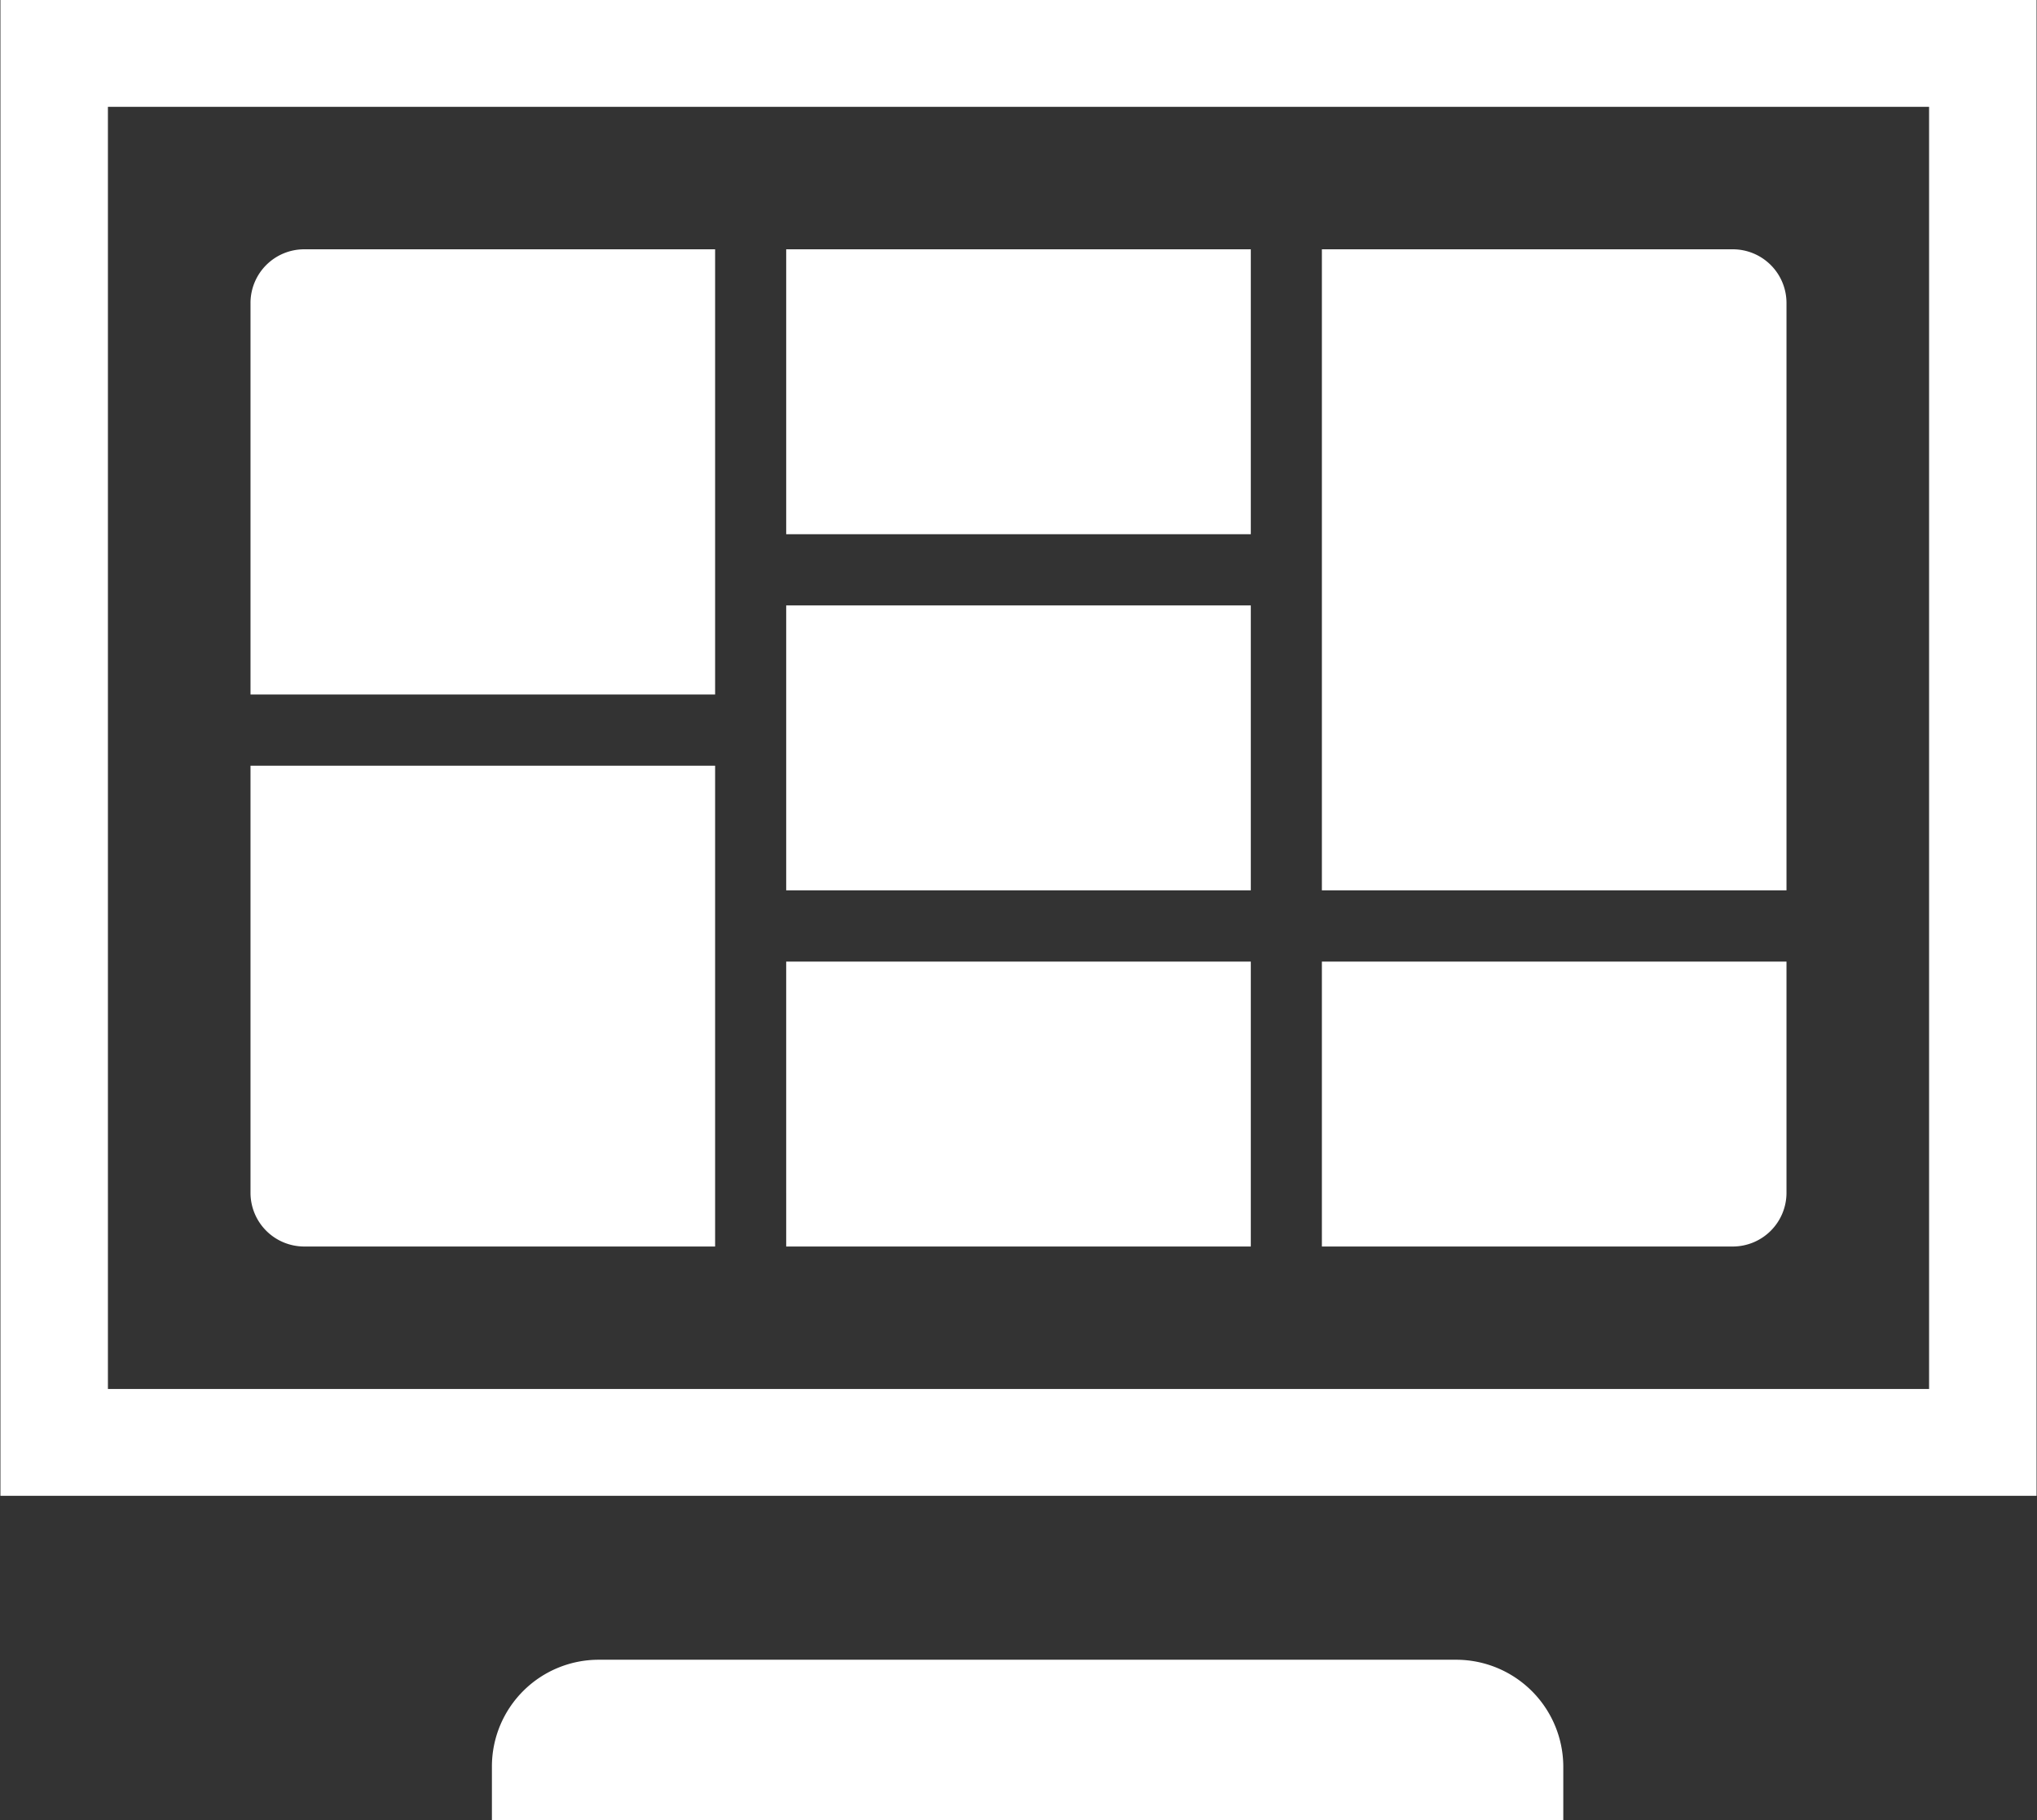 <svg xmlns="http://www.w3.org/2000/svg" width="47" height="42" viewBox="0 0 47 42">
  <rect x="0" y="0" width="47" height="42" fill="#333333" stroke="none"/>
  <defs>
    <style>
      .cls-1 {
        fill: #fff;
        fill-rule: evenodd;
      }
    </style>
  </defs>
  <path id="ic_program_l_white.svg" class="cls-1" d="M1332.22,688.546H1321.5V673.753h9.48a1.239,1.239,0,0,1,1.24,1.232v13.561Zm-12.36-8.218h-10.72v-6.575h10.72v6.575Zm0,8.218h-10.72v-6.575h10.72v6.575Zm0,8.219h-10.72V690.19h10.72v6.575Zm11.12,0h-9.48V690.19h10.72v5.342A1.24,1.24,0,0,1,1330.98,696.765Zm-23.48,0h-9.48a1.24,1.24,0,0,1-1.24-1.233V685.67h10.72v11.1Zm0-12.739h-10.72v-9.041a1.239,1.239,0,0,1,1.24-1.232h9.48v10.273Zm28.01-13.561v29.588h-42.02V670.465h42.02m2.48-2.466h-46.98v34.519h46.98V668h0Zm-23.49,37.807v-4.931M1302.35,710v-1.233a2.464,2.464,0,0,1,2.47-2.466h19.77a2.473,2.473,0,0,1,2.48,2.466V710m-29.05-.084h32.96" transform="translate(-1291 -668)"/>
</svg>
